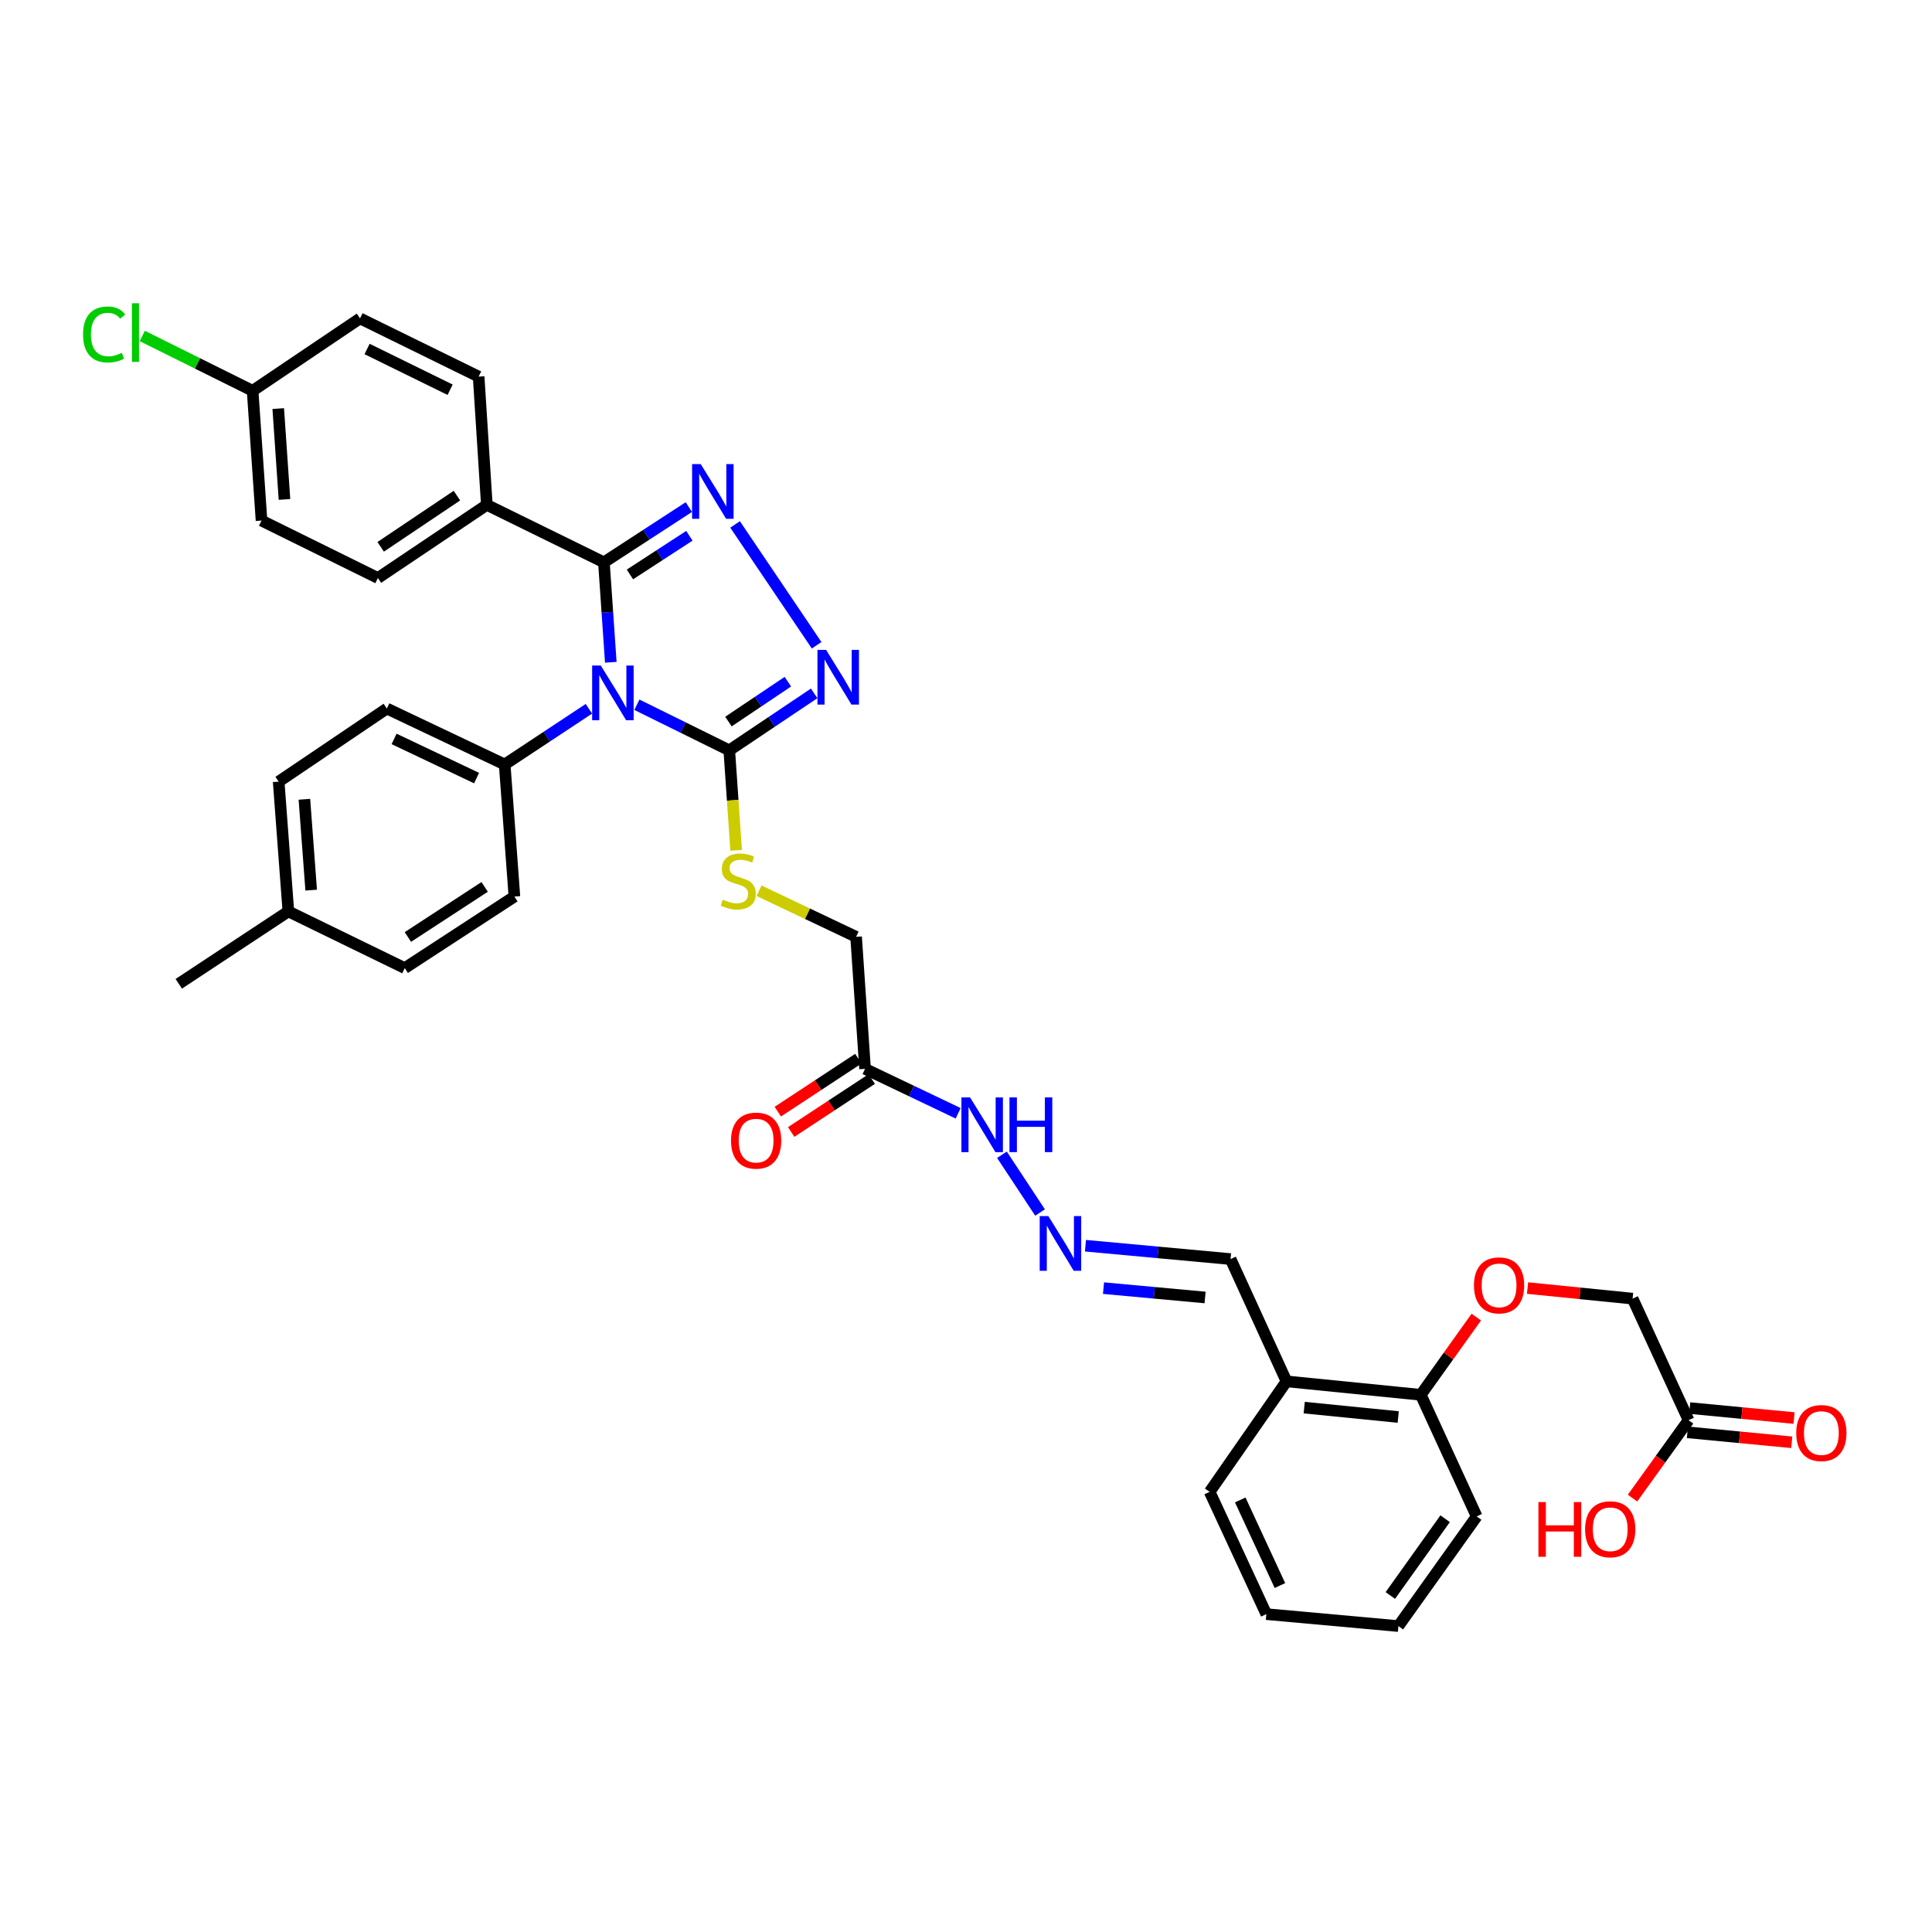 <?xml version='1.0' encoding='iso-8859-1'?>
<svg version='1.1' baseProfile='full'
              xmlns='http://www.w3.org/2000/svg'
                      xmlns:rdkit='http://www.rdkit.org/xml'
                      xmlns:xlink='http://www.w3.org/1999/xlink'
                  xml:space='preserve'
width='1000px' height='1000px' viewBox='0 0 1000 1000'>
<!-- END OF HEADER -->
<rect style='opacity:1.0;fill:#FFFFFF;stroke:none' width='1000' height='1000' x='0' y='0'> </rect>
<path class='bond-0' d='M 316.143,342.797 L 314.364,316.929' style='fill:none;fill-rule:evenodd;stroke:#0000FF;stroke-width:6px;stroke-linecap:butt;stroke-linejoin:miter;stroke-opacity:1' />
<path class='bond-0' d='M 314.364,316.929 L 312.585,291.062' style='fill:none;fill-rule:evenodd;stroke:#000000;stroke-width:6px;stroke-linecap:butt;stroke-linejoin:miter;stroke-opacity:1' />
<path class='bond-2' d='M 329.653,364.778 L 353.562,376.574' style='fill:none;fill-rule:evenodd;stroke:#0000FF;stroke-width:6px;stroke-linecap:butt;stroke-linejoin:miter;stroke-opacity:1' />
<path class='bond-2' d='M 353.562,376.574 L 377.471,388.37' style='fill:none;fill-rule:evenodd;stroke:#000000;stroke-width:6px;stroke-linecap:butt;stroke-linejoin:miter;stroke-opacity:1' />
<path class='bond-4' d='M 304.815,366.864 L 283.019,381.279' style='fill:none;fill-rule:evenodd;stroke:#0000FF;stroke-width:6px;stroke-linecap:butt;stroke-linejoin:miter;stroke-opacity:1' />
<path class='bond-4' d='M 283.019,381.279 L 261.224,395.694' style='fill:none;fill-rule:evenodd;stroke:#000000;stroke-width:6px;stroke-linecap:butt;stroke-linejoin:miter;stroke-opacity:1' />
<path class='bond-1' d='M 312.585,291.062 L 334.564,276.763' style='fill:none;fill-rule:evenodd;stroke:#000000;stroke-width:6px;stroke-linecap:butt;stroke-linejoin:miter;stroke-opacity:1' />
<path class='bond-1' d='M 334.564,276.763 L 356.543,262.464' style='fill:none;fill-rule:evenodd;stroke:#0000FF;stroke-width:6px;stroke-linecap:butt;stroke-linejoin:miter;stroke-opacity:1' />
<path class='bond-1' d='M 326.051,297.336 L 341.436,287.326' style='fill:none;fill-rule:evenodd;stroke:#000000;stroke-width:6px;stroke-linecap:butt;stroke-linejoin:miter;stroke-opacity:1' />
<path class='bond-1' d='M 341.436,287.326 L 356.822,277.317' style='fill:none;fill-rule:evenodd;stroke:#0000FF;stroke-width:6px;stroke-linecap:butt;stroke-linejoin:miter;stroke-opacity:1' />
<path class='bond-7' d='M 312.585,291.062 L 251.983,261.321' style='fill:none;fill-rule:evenodd;stroke:#000000;stroke-width:6px;stroke-linecap:butt;stroke-linejoin:miter;stroke-opacity:1' />
<path class='bond-36' d='M 380.477,271.443 L 422.686,333.991' style='fill:none;fill-rule:evenodd;stroke:#0000FF;stroke-width:6px;stroke-linecap:butt;stroke-linejoin:miter;stroke-opacity:1' />
<path class='bond-3' d='M 377.471,388.37 L 399.442,373.627' style='fill:none;fill-rule:evenodd;stroke:#000000;stroke-width:6px;stroke-linecap:butt;stroke-linejoin:miter;stroke-opacity:1' />
<path class='bond-3' d='M 399.442,373.627 L 421.414,358.883' style='fill:none;fill-rule:evenodd;stroke:#0000FF;stroke-width:6px;stroke-linecap:butt;stroke-linejoin:miter;stroke-opacity:1' />
<path class='bond-3' d='M 377.04,373.483 L 392.42,363.162' style='fill:none;fill-rule:evenodd;stroke:#000000;stroke-width:6px;stroke-linecap:butt;stroke-linejoin:miter;stroke-opacity:1' />
<path class='bond-3' d='M 392.42,363.162 L 407.8,352.842' style='fill:none;fill-rule:evenodd;stroke:#0000FF;stroke-width:6px;stroke-linecap:butt;stroke-linejoin:miter;stroke-opacity:1' />
<path class='bond-6' d='M 377.471,388.37 L 379.249,414.244' style='fill:none;fill-rule:evenodd;stroke:#000000;stroke-width:6px;stroke-linecap:butt;stroke-linejoin:miter;stroke-opacity:1' />
<path class='bond-6' d='M 379.249,414.244 L 381.026,440.118' style='fill:none;fill-rule:evenodd;stroke:#CCCC00;stroke-width:6px;stroke-linecap:butt;stroke-linejoin:miter;stroke-opacity:1' />
<path class='bond-18' d='M 261.224,395.694 L 200.238,366.737' style='fill:none;fill-rule:evenodd;stroke:#000000;stroke-width:6px;stroke-linecap:butt;stroke-linejoin:miter;stroke-opacity:1' />
<path class='bond-18' d='M 246.671,402.734 L 203.98,382.465' style='fill:none;fill-rule:evenodd;stroke:#000000;stroke-width:6px;stroke-linecap:butt;stroke-linejoin:miter;stroke-opacity:1' />
<path class='bond-19' d='M 261.224,395.694 L 266.258,464.06' style='fill:none;fill-rule:evenodd;stroke:#000000;stroke-width:6px;stroke-linecap:butt;stroke-linejoin:miter;stroke-opacity:1' />
<path class='bond-5' d='M 447.748,553.24 L 443.114,484.895' style='fill:none;fill-rule:evenodd;stroke:#000000;stroke-width:6px;stroke-linecap:butt;stroke-linejoin:miter;stroke-opacity:1' />
<path class='bond-11' d='M 447.748,553.24 L 471.847,564.744' style='fill:none;fill-rule:evenodd;stroke:#000000;stroke-width:6px;stroke-linecap:butt;stroke-linejoin:miter;stroke-opacity:1' />
<path class='bond-11' d='M 471.847,564.744 L 495.945,576.247' style='fill:none;fill-rule:evenodd;stroke:#0000FF;stroke-width:6px;stroke-linecap:butt;stroke-linejoin:miter;stroke-opacity:1' />
<path class='bond-14' d='M 444.287,547.975 L 423.44,561.679' style='fill:none;fill-rule:evenodd;stroke:#000000;stroke-width:6px;stroke-linecap:butt;stroke-linejoin:miter;stroke-opacity:1' />
<path class='bond-14' d='M 423.44,561.679 L 402.594,575.384' style='fill:none;fill-rule:evenodd;stroke:#FF0000;stroke-width:6px;stroke-linecap:butt;stroke-linejoin:miter;stroke-opacity:1' />
<path class='bond-14' d='M 451.21,558.505 L 430.363,572.21' style='fill:none;fill-rule:evenodd;stroke:#000000;stroke-width:6px;stroke-linecap:butt;stroke-linejoin:miter;stroke-opacity:1' />
<path class='bond-14' d='M 430.363,572.21 L 409.516,585.914' style='fill:none;fill-rule:evenodd;stroke:#FF0000;stroke-width:6px;stroke-linecap:butt;stroke-linejoin:miter;stroke-opacity:1' />
<path class='bond-17' d='M 392.881,461.044 L 417.997,472.97' style='fill:none;fill-rule:evenodd;stroke:#CCCC00;stroke-width:6px;stroke-linecap:butt;stroke-linejoin:miter;stroke-opacity:1' />
<path class='bond-17' d='M 417.997,472.97 L 443.114,484.895' style='fill:none;fill-rule:evenodd;stroke:#000000;stroke-width:6px;stroke-linecap:butt;stroke-linejoin:miter;stroke-opacity:1' />
<path class='bond-20' d='M 251.983,261.321 L 195.603,299.176' style='fill:none;fill-rule:evenodd;stroke:#000000;stroke-width:6px;stroke-linecap:butt;stroke-linejoin:miter;stroke-opacity:1' />
<path class='bond-20' d='M 236.501,256.537 L 197.035,283.035' style='fill:none;fill-rule:evenodd;stroke:#000000;stroke-width:6px;stroke-linecap:butt;stroke-linejoin:miter;stroke-opacity:1' />
<path class='bond-21' d='M 251.983,261.321 L 247.74,194.936' style='fill:none;fill-rule:evenodd;stroke:#000000;stroke-width:6px;stroke-linecap:butt;stroke-linejoin:miter;stroke-opacity:1' />
<path class='bond-8' d='M 538.33,627.59 L 518.605,597.696' style='fill:none;fill-rule:evenodd;stroke:#0000FF;stroke-width:6px;stroke-linecap:butt;stroke-linejoin:miter;stroke-opacity:1' />
<path class='bond-15' d='M 561.837,644.782 L 599.389,648.239' style='fill:none;fill-rule:evenodd;stroke:#0000FF;stroke-width:6px;stroke-linecap:butt;stroke-linejoin:miter;stroke-opacity:1' />
<path class='bond-15' d='M 599.389,648.239 L 636.94,651.697' style='fill:none;fill-rule:evenodd;stroke:#000000;stroke-width:6px;stroke-linecap:butt;stroke-linejoin:miter;stroke-opacity:1' />
<path class='bond-15' d='M 571.177,666.734 L 597.463,669.154' style='fill:none;fill-rule:evenodd;stroke:#0000FF;stroke-width:6px;stroke-linecap:butt;stroke-linejoin:miter;stroke-opacity:1' />
<path class='bond-15' d='M 597.463,669.154 L 623.749,671.575' style='fill:none;fill-rule:evenodd;stroke:#000000;stroke-width:6px;stroke-linecap:butt;stroke-linejoin:miter;stroke-opacity:1' />
<path class='bond-9' d='M 665.889,714.994 L 636.94,651.697' style='fill:none;fill-rule:evenodd;stroke:#000000;stroke-width:6px;stroke-linecap:butt;stroke-linejoin:miter;stroke-opacity:1' />
<path class='bond-12' d='M 665.889,714.994 L 735.397,721.946' style='fill:none;fill-rule:evenodd;stroke:#000000;stroke-width:6px;stroke-linecap:butt;stroke-linejoin:miter;stroke-opacity:1' />
<path class='bond-12' d='M 675.061,728.576 L 723.716,733.443' style='fill:none;fill-rule:evenodd;stroke:#000000;stroke-width:6px;stroke-linecap:butt;stroke-linejoin:miter;stroke-opacity:1' />
<path class='bond-31' d='M 665.889,714.994 L 626.116,772.179' style='fill:none;fill-rule:evenodd;stroke:#000000;stroke-width:6px;stroke-linecap:butt;stroke-linejoin:miter;stroke-opacity:1' />
<path class='bond-10' d='M 873.998,735.087 L 845.034,672.168' style='fill:none;fill-rule:evenodd;stroke:#000000;stroke-width:6px;stroke-linecap:butt;stroke-linejoin:miter;stroke-opacity:1' />
<path class='bond-16' d='M 873.398,741.36 L 900.4,743.942' style='fill:none;fill-rule:evenodd;stroke:#000000;stroke-width:6px;stroke-linecap:butt;stroke-linejoin:miter;stroke-opacity:1' />
<path class='bond-16' d='M 900.4,743.942 L 927.402,746.525' style='fill:none;fill-rule:evenodd;stroke:#FF0000;stroke-width:6px;stroke-linecap:butt;stroke-linejoin:miter;stroke-opacity:1' />
<path class='bond-16' d='M 874.598,728.815 L 901.6,731.398' style='fill:none;fill-rule:evenodd;stroke:#000000;stroke-width:6px;stroke-linecap:butt;stroke-linejoin:miter;stroke-opacity:1' />
<path class='bond-16' d='M 901.6,731.398 L 928.602,733.98' style='fill:none;fill-rule:evenodd;stroke:#FF0000;stroke-width:6px;stroke-linecap:butt;stroke-linejoin:miter;stroke-opacity:1' />
<path class='bond-24' d='M 873.998,735.087 L 859.497,755.249' style='fill:none;fill-rule:evenodd;stroke:#000000;stroke-width:6px;stroke-linecap:butt;stroke-linejoin:miter;stroke-opacity:1' />
<path class='bond-24' d='M 859.497,755.249 L 844.996,775.411' style='fill:none;fill-rule:evenodd;stroke:#FF0000;stroke-width:6px;stroke-linecap:butt;stroke-linejoin:miter;stroke-opacity:1' />
<path class='bond-13' d='M 735.397,721.946 L 749.763,701.836' style='fill:none;fill-rule:evenodd;stroke:#000000;stroke-width:6px;stroke-linecap:butt;stroke-linejoin:miter;stroke-opacity:1' />
<path class='bond-13' d='M 749.763,701.836 L 764.13,681.726' style='fill:none;fill-rule:evenodd;stroke:#FF0000;stroke-width:6px;stroke-linecap:butt;stroke-linejoin:miter;stroke-opacity:1' />
<path class='bond-32' d='M 735.397,721.946 L 764.332,784.9' style='fill:none;fill-rule:evenodd;stroke:#000000;stroke-width:6px;stroke-linecap:butt;stroke-linejoin:miter;stroke-opacity:1' />
<path class='bond-22' d='M 790.656,666.704 L 817.845,669.436' style='fill:none;fill-rule:evenodd;stroke:#FF0000;stroke-width:6px;stroke-linecap:butt;stroke-linejoin:miter;stroke-opacity:1' />
<path class='bond-22' d='M 817.845,669.436 L 845.034,672.168' style='fill:none;fill-rule:evenodd;stroke:#000000;stroke-width:6px;stroke-linecap:butt;stroke-linejoin:miter;stroke-opacity:1' />
<path class='bond-28' d='M 200.238,366.737 L 144.235,404.571' style='fill:none;fill-rule:evenodd;stroke:#000000;stroke-width:6px;stroke-linecap:butt;stroke-linejoin:miter;stroke-opacity:1' />
<path class='bond-27' d='M 266.258,464.06 L 209.493,501.089' style='fill:none;fill-rule:evenodd;stroke:#000000;stroke-width:6px;stroke-linecap:butt;stroke-linejoin:miter;stroke-opacity:1' />
<path class='bond-27' d='M 250.858,459.059 L 211.123,484.979' style='fill:none;fill-rule:evenodd;stroke:#000000;stroke-width:6px;stroke-linecap:butt;stroke-linejoin:miter;stroke-opacity:1' />
<path class='bond-26' d='M 195.603,299.176 L 135.365,269.449' style='fill:none;fill-rule:evenodd;stroke:#000000;stroke-width:6px;stroke-linecap:butt;stroke-linejoin:miter;stroke-opacity:1' />
<path class='bond-25' d='M 247.74,194.936 L 186.34,164.804' style='fill:none;fill-rule:evenodd;stroke:#000000;stroke-width:6px;stroke-linecap:butt;stroke-linejoin:miter;stroke-opacity:1' />
<path class='bond-25' d='M 232.978,201.73 L 189.998,180.637' style='fill:none;fill-rule:evenodd;stroke:#000000;stroke-width:6px;stroke-linecap:butt;stroke-linejoin:miter;stroke-opacity:1' />
<path class='bond-23' d='M 130.751,202.274 L 186.34,164.804' style='fill:none;fill-rule:evenodd;stroke:#000000;stroke-width:6px;stroke-linecap:butt;stroke-linejoin:miter;stroke-opacity:1' />
<path class='bond-30' d='M 130.751,202.274 L 102.196,188.085' style='fill:none;fill-rule:evenodd;stroke:#000000;stroke-width:6px;stroke-linecap:butt;stroke-linejoin:miter;stroke-opacity:1' />
<path class='bond-30' d='M 102.196,188.085 L 73.641,173.896' style='fill:none;fill-rule:evenodd;stroke:#00CC00;stroke-width:6px;stroke-linecap:butt;stroke-linejoin:miter;stroke-opacity:1' />
<path class='bond-38' d='M 130.751,202.274 L 135.365,269.449' style='fill:none;fill-rule:evenodd;stroke:#000000;stroke-width:6px;stroke-linecap:butt;stroke-linejoin:miter;stroke-opacity:1' />
<path class='bond-38' d='M 144.016,211.486 L 147.245,258.509' style='fill:none;fill-rule:evenodd;stroke:#000000;stroke-width:6px;stroke-linecap:butt;stroke-linejoin:miter;stroke-opacity:1' />
<path class='bond-29' d='M 209.493,501.089 L 149.255,471.747' style='fill:none;fill-rule:evenodd;stroke:#000000;stroke-width:6px;stroke-linecap:butt;stroke-linejoin:miter;stroke-opacity:1' />
<path class='bond-37' d='M 144.235,404.571 L 149.255,471.747' style='fill:none;fill-rule:evenodd;stroke:#000000;stroke-width:6px;stroke-linecap:butt;stroke-linejoin:miter;stroke-opacity:1' />
<path class='bond-37' d='M 157.555,413.708 L 161.069,460.731' style='fill:none;fill-rule:evenodd;stroke:#000000;stroke-width:6px;stroke-linecap:butt;stroke-linejoin:miter;stroke-opacity:1' />
<path class='bond-33' d='M 149.255,471.747 L 92.532,509.217' style='fill:none;fill-rule:evenodd;stroke:#000000;stroke-width:6px;stroke-linecap:butt;stroke-linejoin:miter;stroke-opacity:1' />
<path class='bond-34' d='M 626.116,772.179 L 655.458,835.469' style='fill:none;fill-rule:evenodd;stroke:#000000;stroke-width:6px;stroke-linecap:butt;stroke-linejoin:miter;stroke-opacity:1' />
<path class='bond-34' d='M 641.95,776.372 L 662.49,820.675' style='fill:none;fill-rule:evenodd;stroke:#000000;stroke-width:6px;stroke-linecap:butt;stroke-linejoin:miter;stroke-opacity:1' />
<path class='bond-39' d='M 764.332,784.9 L 723.81,841.658' style='fill:none;fill-rule:evenodd;stroke:#000000;stroke-width:6px;stroke-linecap:butt;stroke-linejoin:miter;stroke-opacity:1' />
<path class='bond-39' d='M 747.998,786.092 L 719.632,825.822' style='fill:none;fill-rule:evenodd;stroke:#000000;stroke-width:6px;stroke-linecap:butt;stroke-linejoin:miter;stroke-opacity:1' />
<path class='bond-35' d='M 655.458,835.469 L 723.81,841.658' style='fill:none;fill-rule:evenodd;stroke:#000000;stroke-width:6px;stroke-linecap:butt;stroke-linejoin:miter;stroke-opacity:1' />
<path  class='atom-0' d='M 310.973 344.491
L 320.253 359.491
Q 321.173 360.971, 322.653 363.651
Q 324.133 366.331, 324.213 366.491
L 324.213 344.491
L 327.973 344.491
L 327.973 372.811
L 324.093 372.811
L 314.133 356.411
Q 312.973 354.491, 311.733 352.291
Q 310.533 350.091, 310.173 349.411
L 310.173 372.811
L 306.493 372.811
L 306.493 344.491
L 310.973 344.491
' fill='#0000FF'/>
<path  class='atom-2' d='M 362.705 240.223
L 371.985 255.223
Q 372.905 256.703, 374.385 259.383
Q 375.865 262.063, 375.945 262.223
L 375.945 240.223
L 379.705 240.223
L 379.705 268.543
L 375.825 268.543
L 365.865 252.143
Q 364.705 250.223, 363.465 248.023
Q 362.265 245.823, 361.905 245.143
L 361.905 268.543
L 358.225 268.543
L 358.225 240.223
L 362.705 240.223
' fill='#0000FF'/>
<path  class='atom-4' d='M 427.591 336.376
L 436.871 351.376
Q 437.791 352.856, 439.271 355.536
Q 440.751 358.216, 440.831 358.376
L 440.831 336.376
L 444.591 336.376
L 444.591 364.696
L 440.711 364.696
L 430.751 348.296
Q 429.591 346.376, 428.351 344.176
Q 427.151 341.976, 426.791 341.296
L 426.791 364.696
L 423.111 364.696
L 423.111 336.376
L 427.591 336.376
' fill='#0000FF'/>
<path  class='atom-7' d='M 374.113 465.651
Q 374.433 465.771, 375.753 466.331
Q 377.073 466.891, 378.513 467.251
Q 379.993 467.571, 381.433 467.571
Q 384.113 467.571, 385.673 466.291
Q 387.233 464.971, 387.233 462.691
Q 387.233 461.131, 386.433 460.171
Q 385.673 459.211, 384.473 458.691
Q 383.273 458.171, 381.273 457.571
Q 378.753 456.811, 377.233 456.091
Q 375.753 455.371, 374.673 453.851
Q 373.633 452.331, 373.633 449.771
Q 373.633 446.211, 376.033 444.011
Q 378.473 441.811, 383.273 441.811
Q 386.553 441.811, 390.273 443.371
L 389.353 446.451
Q 385.953 445.051, 383.393 445.051
Q 380.633 445.051, 379.113 446.211
Q 377.593 447.331, 377.633 449.291
Q 377.633 450.811, 378.393 451.731
Q 379.193 452.651, 380.313 453.171
Q 381.473 453.691, 383.393 454.291
Q 385.953 455.091, 387.473 455.891
Q 388.993 456.691, 390.073 458.331
Q 391.193 459.931, 391.193 462.691
Q 391.193 466.611, 388.553 468.731
Q 385.953 470.811, 381.593 470.811
Q 379.073 470.811, 377.153 470.251
Q 375.273 469.731, 373.033 468.811
L 374.113 465.651
' fill='#CCCC00'/>
<path  class='atom-9' d='M 542.627 629.43
L 551.907 644.43
Q 552.827 645.91, 554.307 648.59
Q 555.787 651.27, 555.867 651.43
L 555.867 629.43
L 559.627 629.43
L 559.627 657.75
L 555.747 657.75
L 545.787 641.35
Q 544.627 639.43, 543.387 637.23
Q 542.187 635.03, 541.827 634.35
L 541.827 657.75
L 538.147 657.75
L 538.147 629.43
L 542.627 629.43
' fill='#0000FF'/>
<path  class='atom-12' d='M 502.104 568.016
L 511.384 583.016
Q 512.304 584.496, 513.784 587.176
Q 515.264 589.856, 515.344 590.016
L 515.344 568.016
L 519.104 568.016
L 519.104 596.336
L 515.224 596.336
L 505.264 579.936
Q 504.104 578.016, 502.864 575.816
Q 501.664 573.616, 501.304 572.936
L 501.304 596.336
L 497.624 596.336
L 497.624 568.016
L 502.104 568.016
' fill='#0000FF'/>
<path  class='atom-12' d='M 522.504 568.016
L 526.344 568.016
L 526.344 580.056
L 540.824 580.056
L 540.824 568.016
L 544.664 568.016
L 544.664 596.336
L 540.824 596.336
L 540.824 583.256
L 526.344 583.256
L 526.344 596.336
L 522.504 596.336
L 522.504 568.016
' fill='#0000FF'/>
<path  class='atom-14' d='M 762.919 665.303
Q 762.919 658.503, 766.279 654.703
Q 769.639 650.903, 775.919 650.903
Q 782.199 650.903, 785.559 654.703
Q 788.919 658.503, 788.919 665.303
Q 788.919 672.183, 785.519 676.103
Q 782.119 679.983, 775.919 679.983
Q 769.679 679.983, 766.279 676.103
Q 762.919 672.223, 762.919 665.303
M 775.919 676.783
Q 780.239 676.783, 782.559 673.903
Q 784.919 670.983, 784.919 665.303
Q 784.919 659.743, 782.559 656.943
Q 780.239 654.103, 775.919 654.103
Q 771.599 654.103, 769.239 656.903
Q 766.919 659.703, 766.919 665.303
Q 766.919 671.023, 769.239 673.903
Q 771.599 676.783, 775.919 676.783
' fill='#FF0000'/>
<path  class='atom-15' d='M 378.368 590.384
Q 378.368 583.584, 381.728 579.784
Q 385.088 575.984, 391.368 575.984
Q 397.648 575.984, 401.008 579.784
Q 404.368 583.584, 404.368 590.384
Q 404.368 597.264, 400.968 601.184
Q 397.568 605.064, 391.368 605.064
Q 385.128 605.064, 381.728 601.184
Q 378.368 597.304, 378.368 590.384
M 391.368 601.864
Q 395.688 601.864, 398.008 598.984
Q 400.368 596.064, 400.368 590.384
Q 400.368 584.824, 398.008 582.024
Q 395.688 579.184, 391.368 579.184
Q 387.048 579.184, 384.688 581.984
Q 382.368 584.784, 382.368 590.384
Q 382.368 596.104, 384.688 598.984
Q 387.048 601.864, 391.368 601.864
' fill='#FF0000'/>
<path  class='atom-17' d='M 929.728 741.741
Q 929.728 734.941, 933.088 731.141
Q 936.448 727.341, 942.728 727.341
Q 949.008 727.341, 952.368 731.141
Q 955.728 734.941, 955.728 741.741
Q 955.728 748.621, 952.328 752.541
Q 948.928 756.421, 942.728 756.421
Q 936.488 756.421, 933.088 752.541
Q 929.728 748.661, 929.728 741.741
M 942.728 753.221
Q 947.048 753.221, 949.368 750.341
Q 951.728 747.421, 951.728 741.741
Q 951.728 736.181, 949.368 733.381
Q 947.048 730.541, 942.728 730.541
Q 938.408 730.541, 936.048 733.341
Q 933.728 736.141, 933.728 741.741
Q 933.728 747.461, 936.048 750.341
Q 938.408 753.221, 942.728 753.221
' fill='#FF0000'/>
<path  class='atom-25' d='M 796.287 777.467
L 800.127 777.467
L 800.127 789.507
L 814.607 789.507
L 814.607 777.467
L 818.447 777.467
L 818.447 805.787
L 814.607 805.787
L 814.607 792.707
L 800.127 792.707
L 800.127 805.787
L 796.287 805.787
L 796.287 777.467
' fill='#FF0000'/>
<path  class='atom-25' d='M 820.447 791.547
Q 820.447 784.747, 823.807 780.947
Q 827.167 777.147, 833.447 777.147
Q 839.727 777.147, 843.087 780.947
Q 846.447 784.747, 846.447 791.547
Q 846.447 798.427, 843.047 802.347
Q 839.647 806.227, 833.447 806.227
Q 827.207 806.227, 823.807 802.347
Q 820.447 798.467, 820.447 791.547
M 833.447 803.027
Q 837.767 803.027, 840.087 800.147
Q 842.447 797.227, 842.447 791.547
Q 842.447 785.987, 840.087 783.187
Q 837.767 780.347, 833.447 780.347
Q 829.127 780.347, 826.767 783.147
Q 824.447 785.947, 824.447 791.547
Q 824.447 797.267, 826.767 800.147
Q 829.127 803.027, 833.447 803.027
' fill='#FF0000'/>
<path  class='atom-31' d='M 42.988 173.121
Q 42.988 166.081, 46.268 162.401
Q 49.588 158.681, 55.868 158.681
Q 61.708 158.681, 64.828 162.801
L 62.188 164.961
Q 59.908 161.961, 55.868 161.961
Q 51.588 161.961, 49.308 164.841
Q 47.068 167.681, 47.068 173.121
Q 47.068 178.721, 49.388 181.601
Q 51.748 184.481, 56.308 184.481
Q 59.428 184.481, 63.068 182.601
L 64.188 185.601
Q 62.708 186.561, 60.468 187.121
Q 58.228 187.681, 55.748 187.681
Q 49.588 187.681, 46.268 183.921
Q 42.988 180.161, 42.988 173.121
' fill='#00CC00'/>
<path  class='atom-31' d='M 68.268 156.961
L 71.948 156.961
L 71.948 187.321
L 68.268 187.321
L 68.268 156.961
' fill='#00CC00'/>
</svg>
